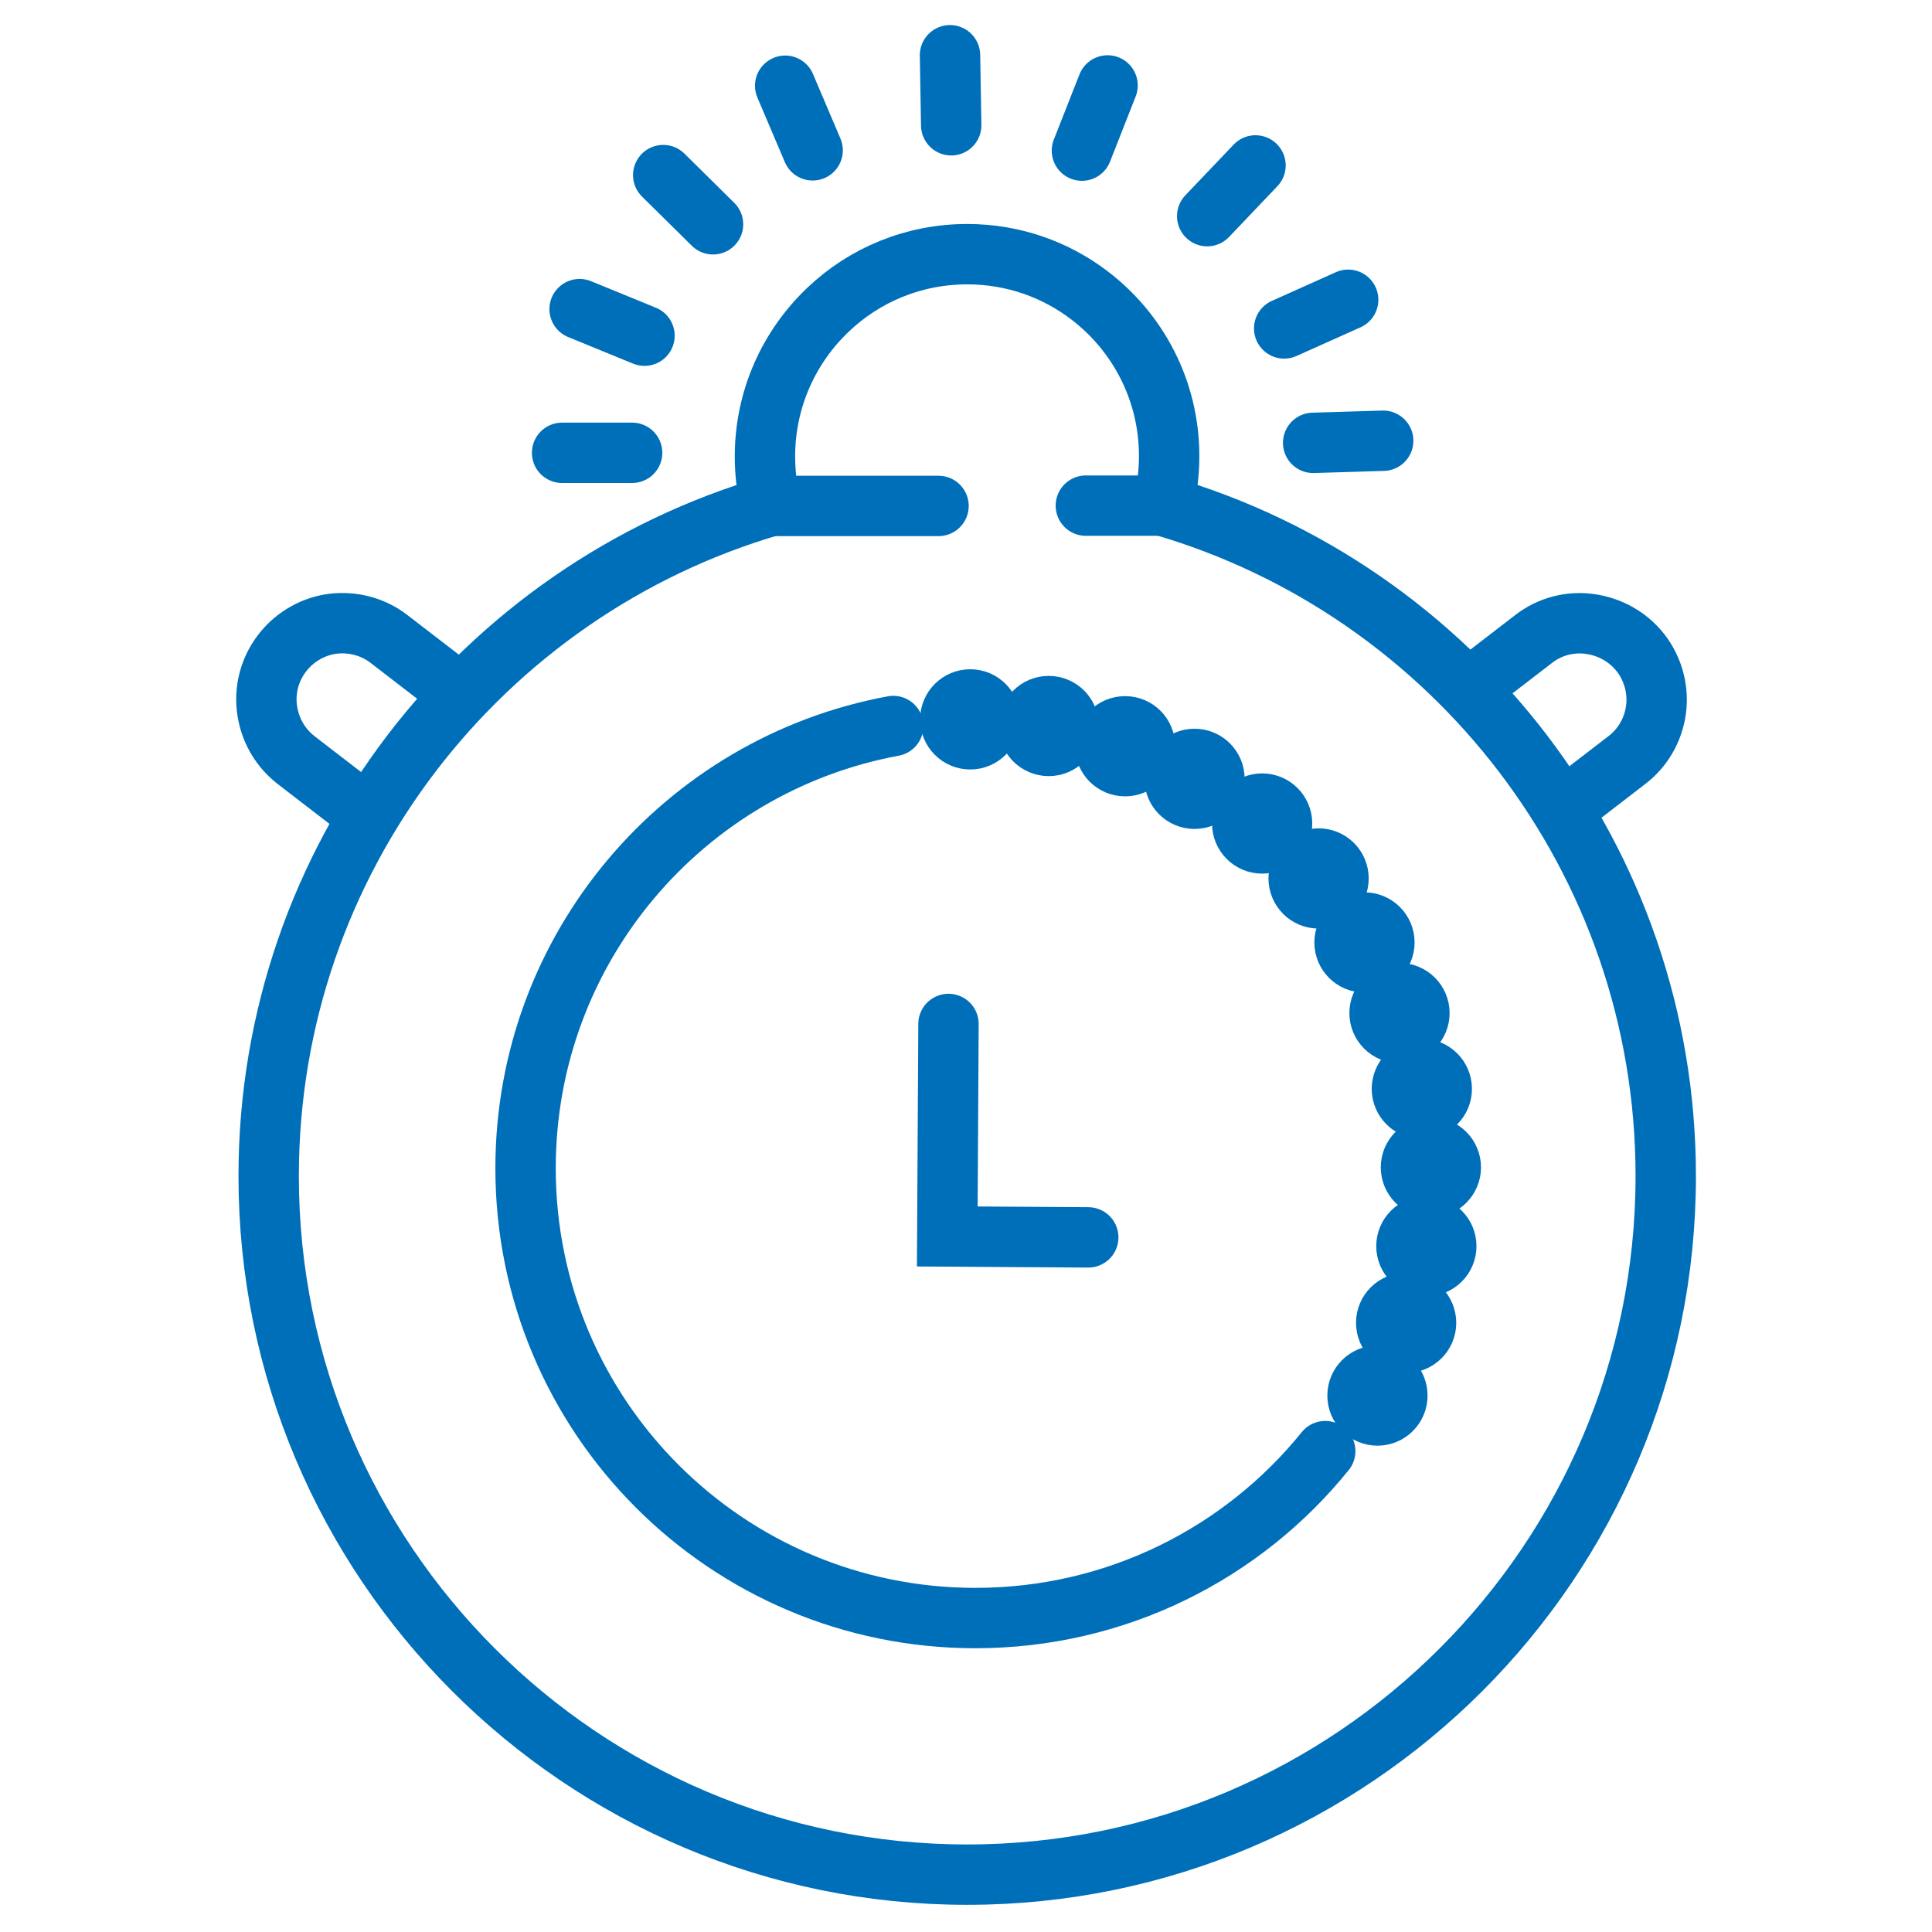 <?xml version="1.0" encoding="UTF-8"?>
<svg id="Stroke_iconography" data-name="Stroke iconography" xmlns="http://www.w3.org/2000/svg" viewBox="0 0 64 64">
  <defs>
    <style>
      .cls-1 {
        fill: #006fb9;
      }

      .cls-1, .cls-2 {
        stroke: #006fb9;
        stroke-miterlimit: 10;
      }

      .cls-2 {
        fill: none;
        stroke-linecap: round;
        stroke-width: 2px;
      }
    </style>
  </defs>
  <g>
    <g>
      <path class="cls-2" d="M38.51,16.75c9.62,2.8,16.67,11.7,16.67,22.21,0,12.76-10.38,23.14-23.14,23.14s-23.14-10.38-23.14-23.14c0-10.51,7.05-19.41,16.67-22.21"/>
      <path class="cls-2" d="M14.89,22.71l-2-1.54c-.54-.42-1.21-.58-1.84-.51s-1.27.41-1.7.97h0c-.47.61-.62,1.36-.47,2.06.12.57.43,1.1.93,1.49l2,1.54"/>
      <path class="cls-2" d="M43.9,48.07c-2.73,3.38-6.91,5.53-11.59,5.53-8.23,0-14.9-6.67-14.9-14.9,0-7.3,5.25-13.37,12.18-14.65"/>
      <path class="cls-2" d="M35.97,16.75h2.56c.13-.53.2-1.08.2-1.64,0-2.17-1.03-4.09-2.62-5.31-1.13-.87-2.54-1.38-4.07-1.38-1.78,0-3.4.69-4.6,1.83-1.29,1.22-2.1,2.95-2.1,4.87,0,.57.07,1.12.2,1.64h5.55"/>
      <line class="cls-2" x1="20.94" y1="15" x2="18.62" y2="15"/>
      <line class="cls-2" x1="21.35" y1="11.12" x2="19.2" y2="10.24"/>
      <line class="cls-2" x1="23.62" y1="7.43" x2="21.97" y2="5.8"/>
      <line class="cls-2" x1="26.92" y1="4.98" x2="26.01" y2="2.84"/>
      <line class="cls-2" x1="31.51" y1="4.15" x2="31.47" y2="1.83"/>
      <line class="cls-2" x1="35.84" y1="4.99" x2="36.69" y2="2.83"/>
      <line class="cls-2" x1="39.99" y1="7.16" x2="41.59" y2="5.48"/>
      <line class="cls-2" x1="42.54" y1="10.88" x2="44.66" y2="9.93"/>
      <line class="cls-2" x1="43.5" y1="14.67" x2="45.82" y2="14.6"/>
      <path class="cls-2" d="M48.8,22.71l2-1.54c.55-.43,1.23-.59,1.87-.5s1.25.41,1.68.96h0c.4.52.57,1.15.52,1.76-.06.68-.39,1.34-.98,1.79l-2,1.54"/>
    </g>
    <polyline class="cls-2" points="31.42 33.92 31.38 40.96 36.05 40.99"/>
  </g>
  <circle class="cls-1" cx="32.14" cy="23.83" r="1.16"/>
  <circle class="cls-1" cx="34.74" cy="24.05" r="1.16"/>
  <circle class="cls-1" cx="37.27" cy="24.72" r="1.16"/>
  <circle class="cls-1" cx="39.57" cy="25.8" r="1.16"/>
  <circle class="cls-1" cx="41.81" cy="27.28" r="1.16"/>
  <circle class="cls-1" cx="43.68" cy="29.1" r="1.16"/>
  <circle class="cls-1" cx="45.2" cy="31.22" r="1.16"/>
  <circle class="cls-1" cx="46.36" cy="33.56" r="1.16"/>
  <circle class="cls-1" cx="47.1" cy="36.07" r="1.16"/>
  <circle class="cls-1" cx="47.4" cy="38.67" r="1.16"/>
  <circle class="cls-1" cx="47.25" cy="41.28" r="1.16"/>
  <circle class="cls-1" cx="46.58" cy="43.82" r="1.16"/>
  <circle class="cls-1" cx="45.63" cy="46.23" r="1.16"/>
</svg>